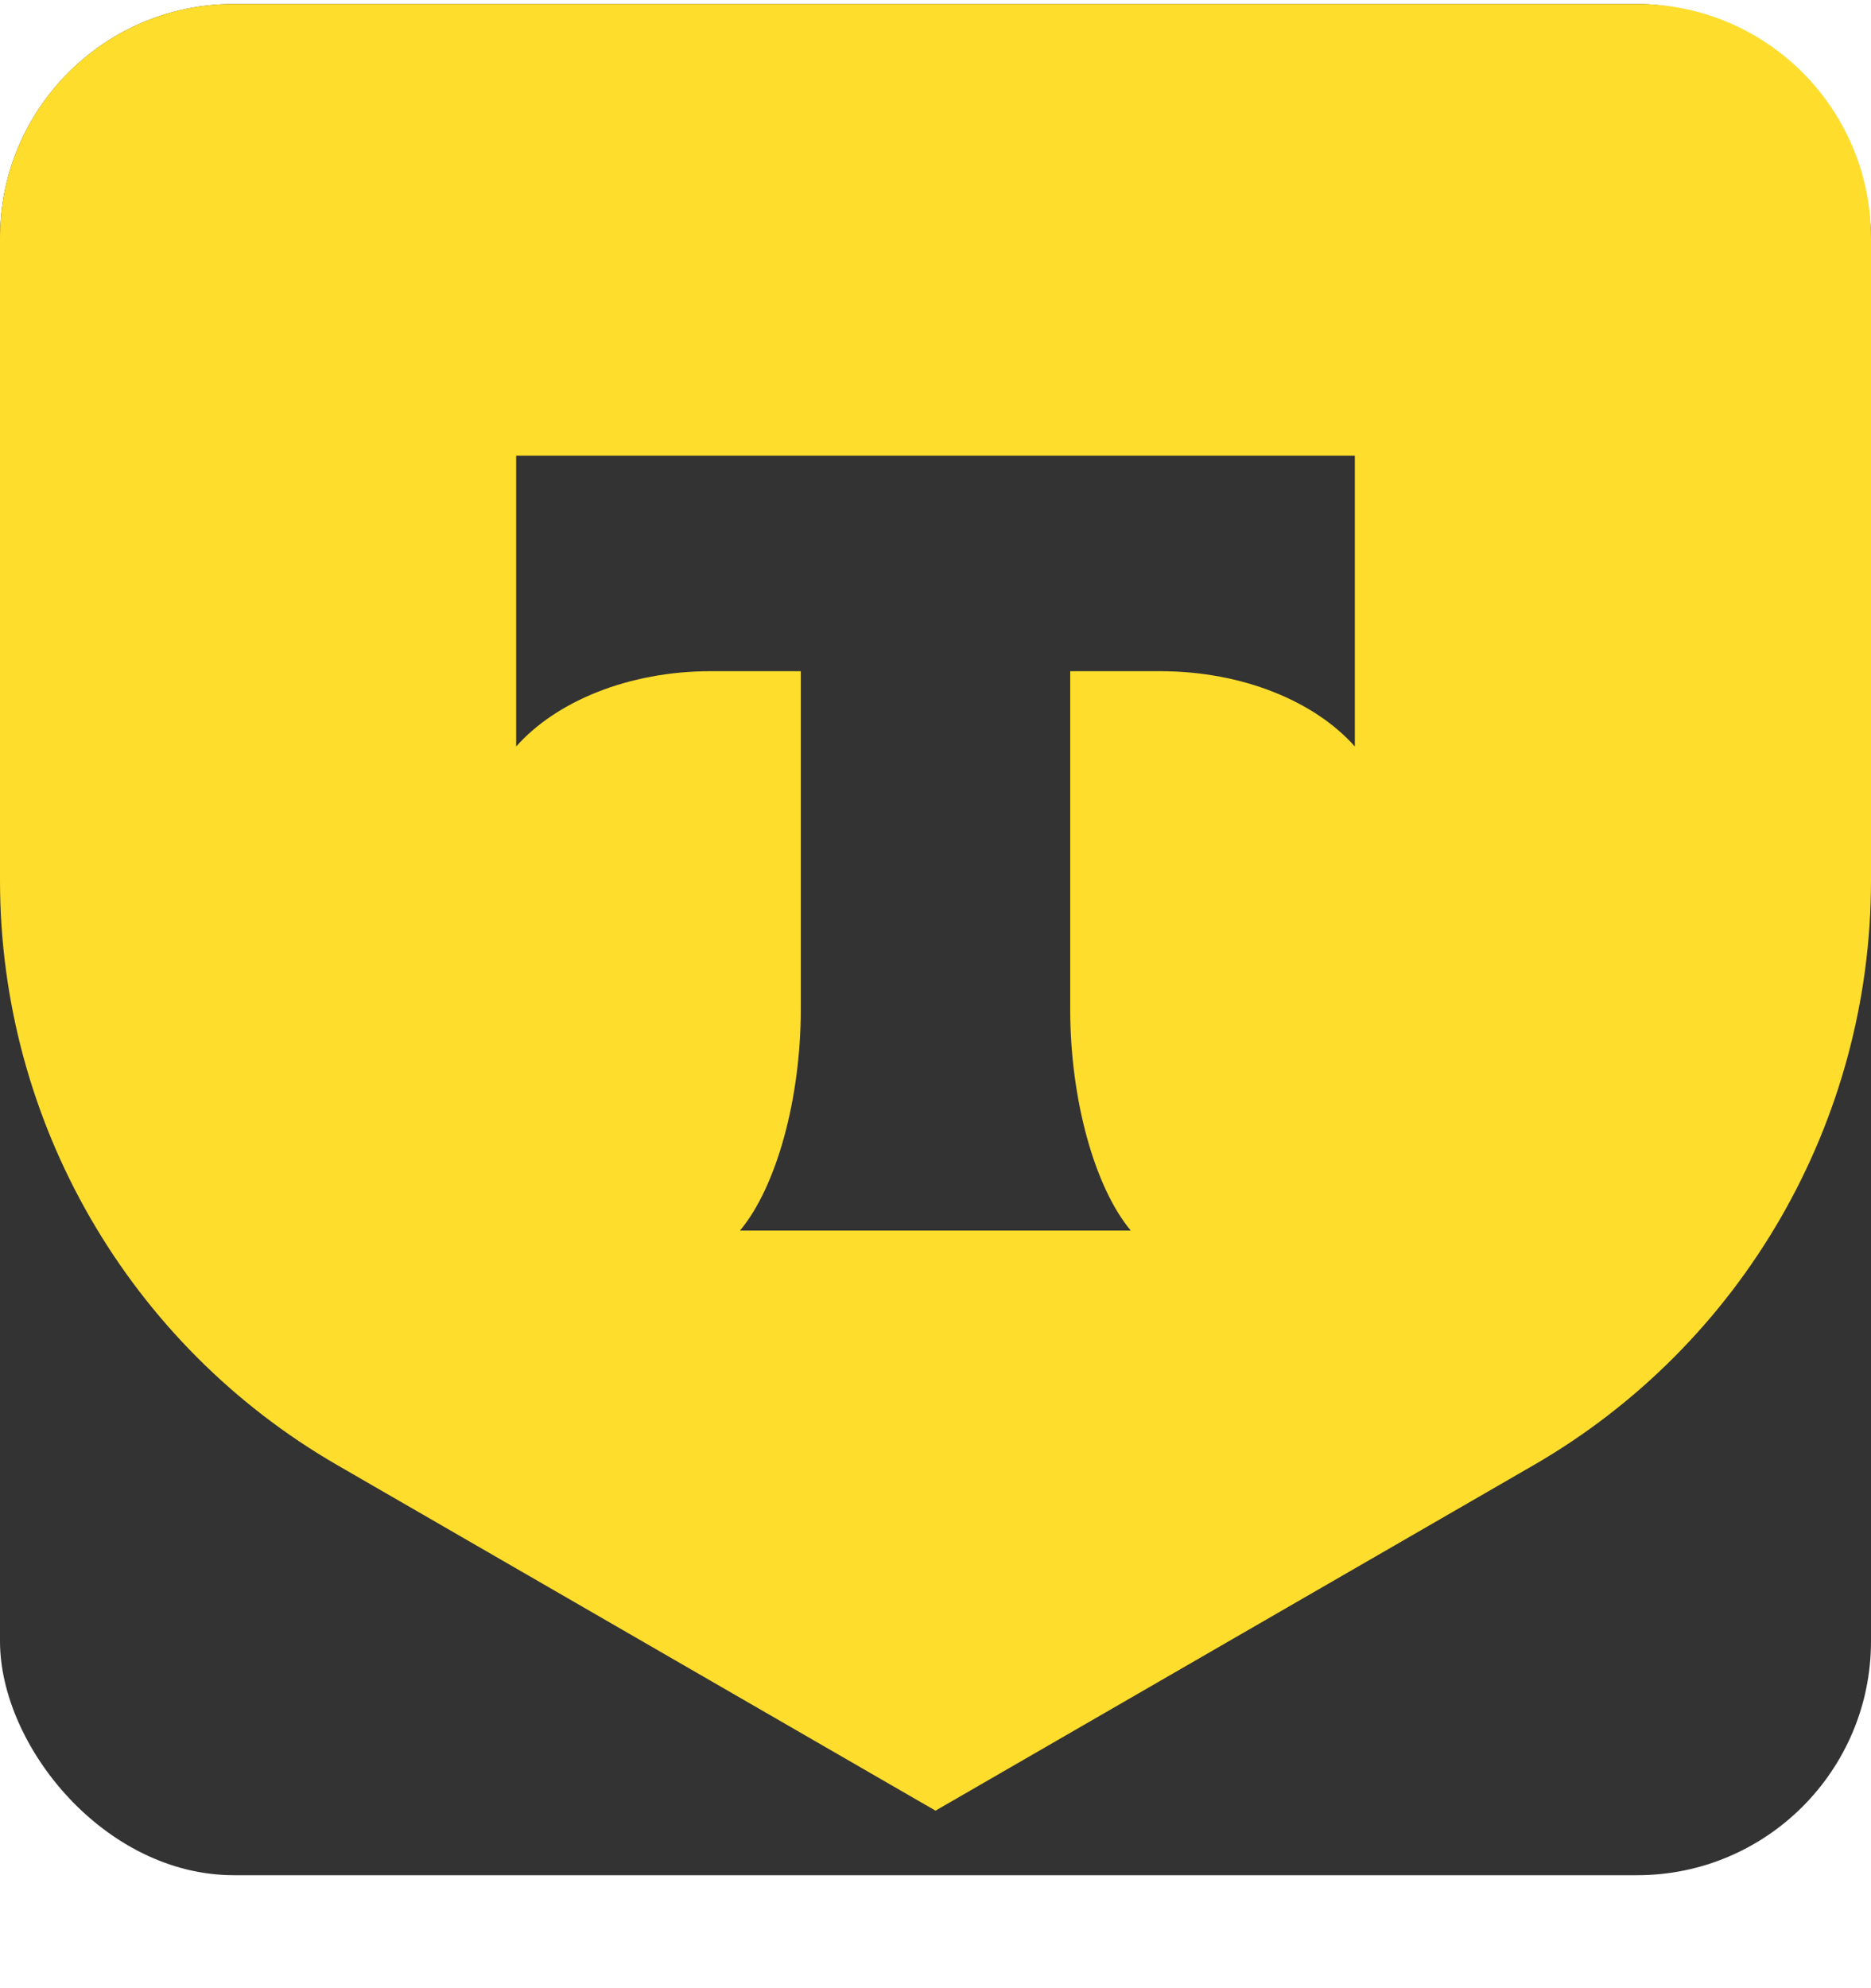<svg width="16" height="17" viewBox="0 0 16 17" fill="none" xmlns="http://www.w3.org/2000/svg">
<rect y="0.034" width="16" height="16" rx="2" fill="#333333"/>
<path d="M4.89333e-07 2.034C2.19082e-07 0.929 0.895 0.034 2 0.034H14C15.105 0.034 16 0.929 16 2.034V7.529C16 9.592 14.899 11.498 13.113 12.529L8 15.482L2.887 12.529C1.1 11.498 1.8338e-06 9.592 1.8338e-06 7.529L4.89333e-07 2.034Z" fill="#FFDD2D"/>
<path fill-rule="evenodd" clip-rule="evenodd" d="M4.414 3.896V6.383C4.754 5.999 5.372 5.739 6.079 5.739H6.848V8.63C6.848 9.399 6.638 10.152 6.328 10.522H9.67C9.361 10.152 9.152 9.4 9.152 8.631V5.739H9.921C10.628 5.739 11.246 5.999 11.586 6.383V3.896H4.414Z" fill="#333333"/>
</svg>
